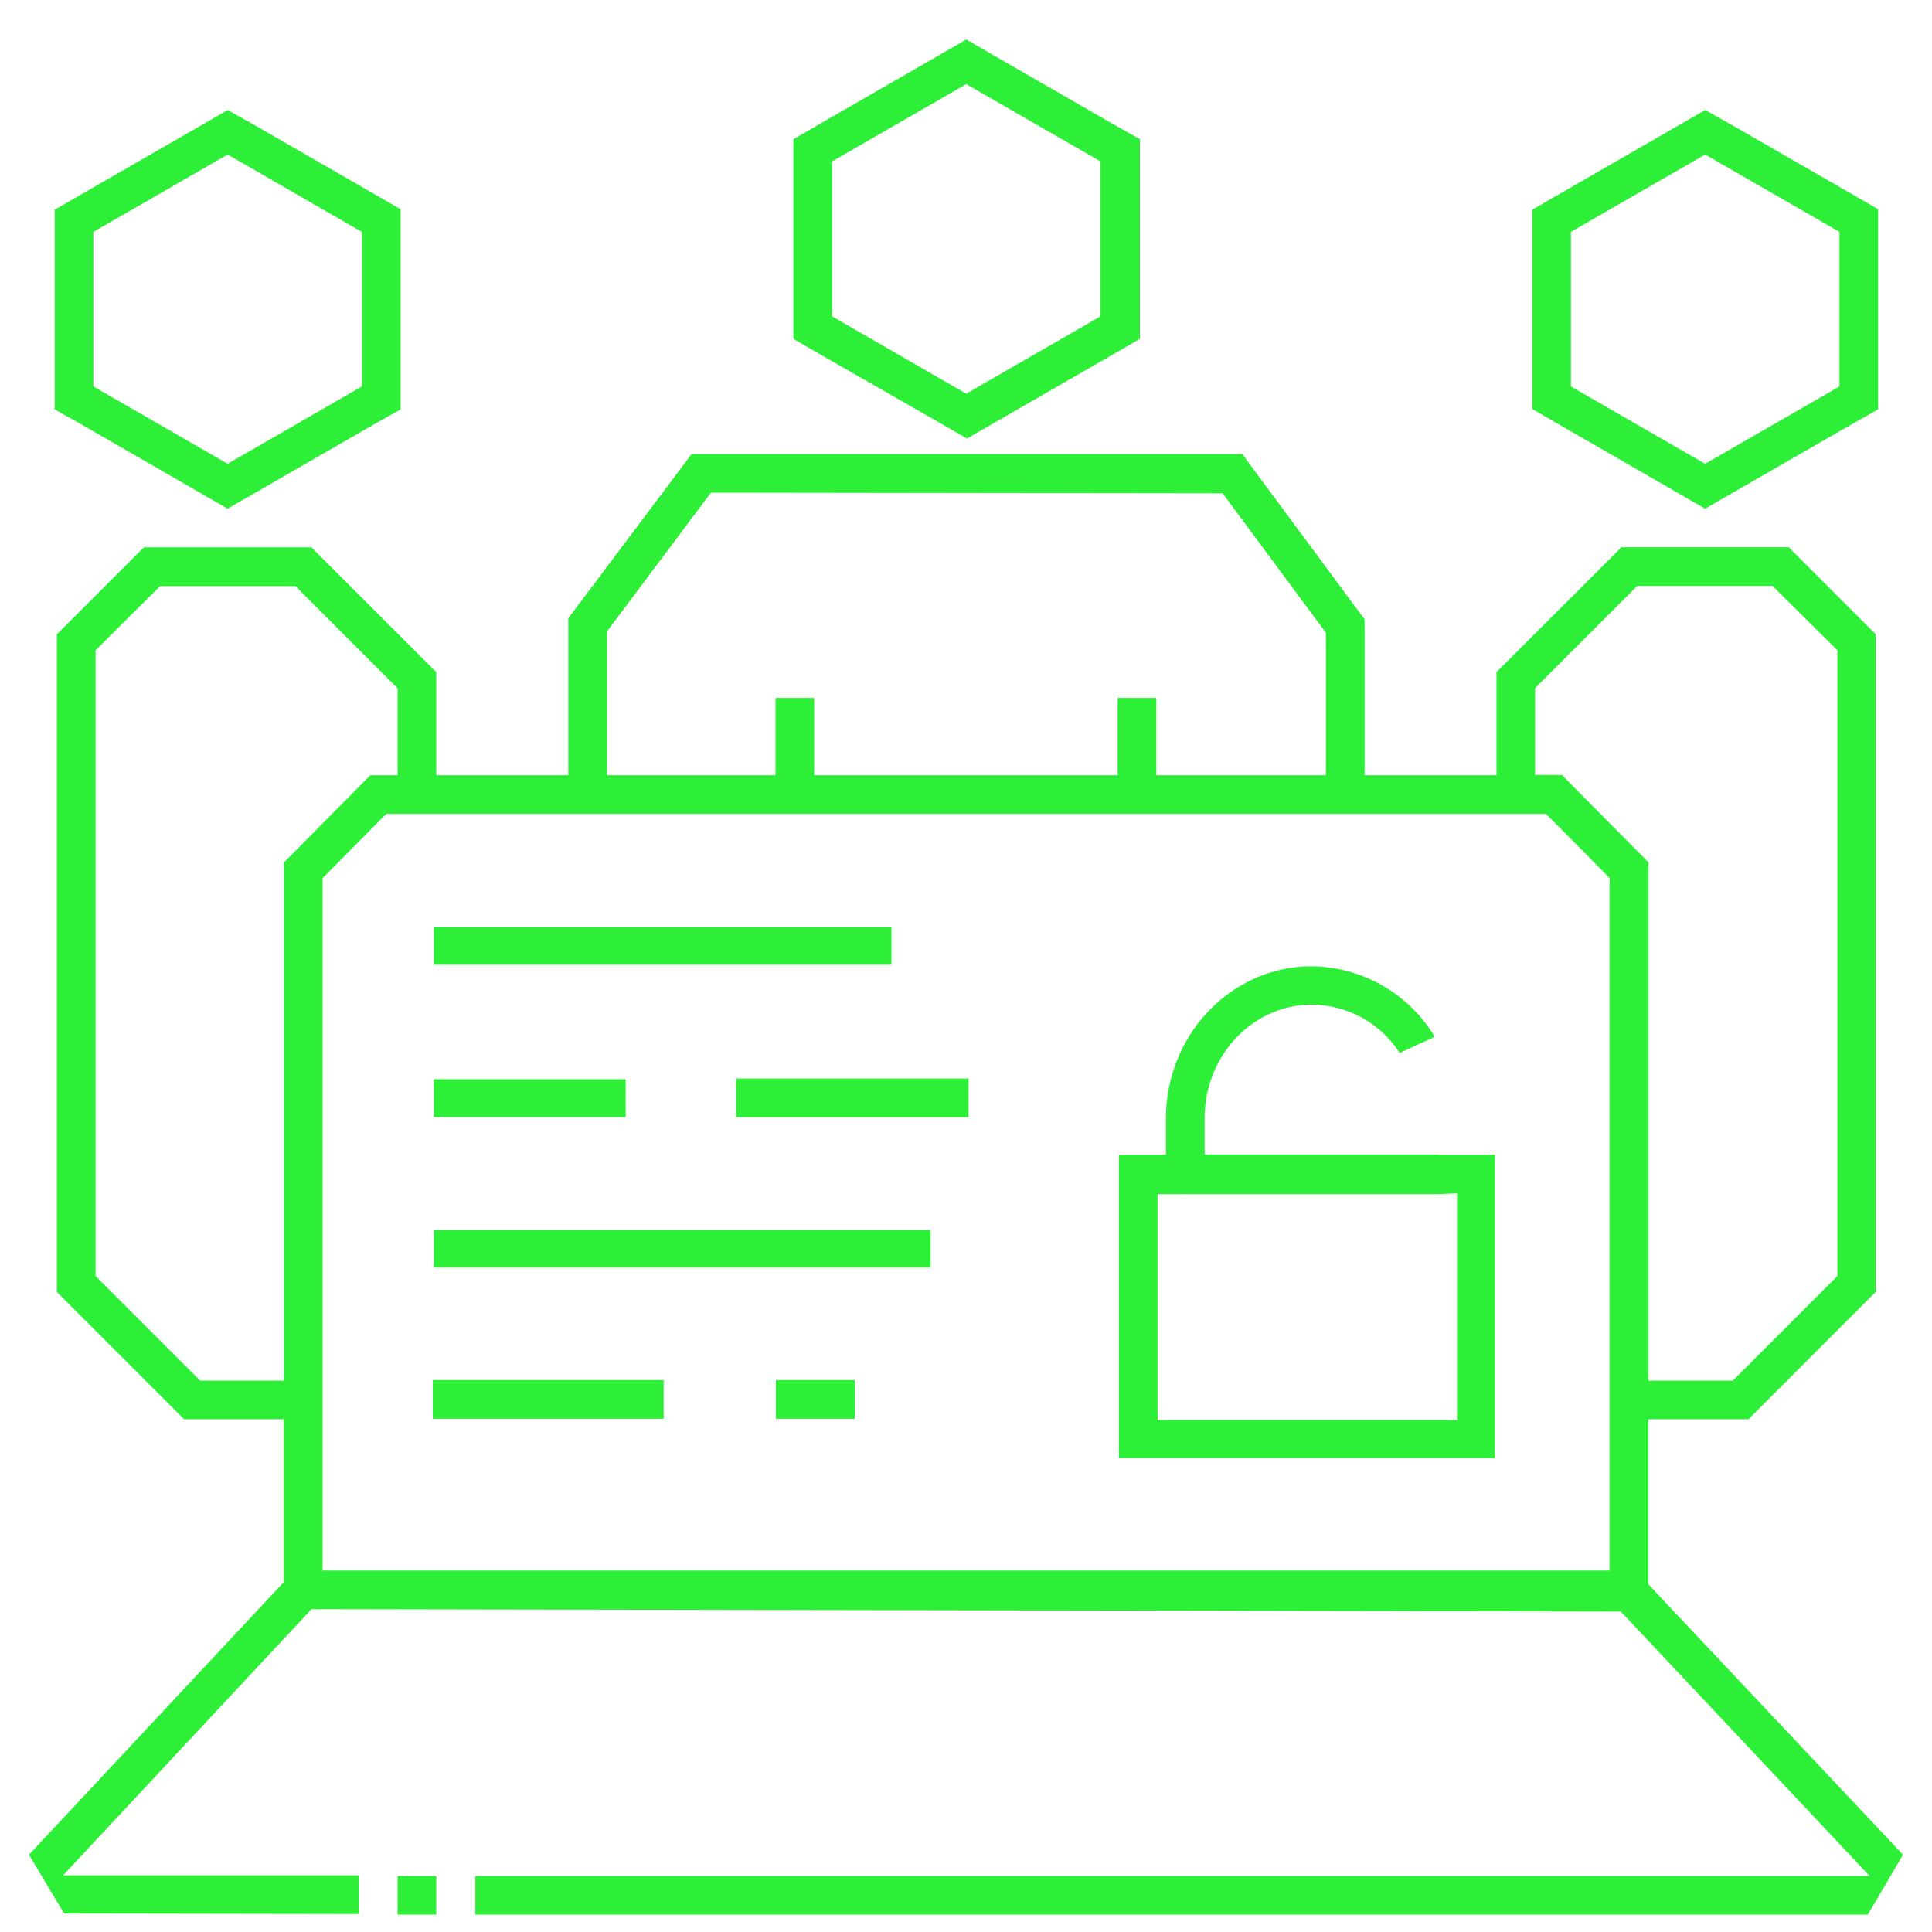 <svg xmlns="http://www.w3.org/2000/svg" viewBox="0 0 200 200"><defs><style>.a{fill:#2eef37;}</style></defs><title>red-team-services</title><path class="a" d="M41.16,194.2h4v4h-4ZM197,192l-3.64,6.2H49.21v-4H193.54l-2.77-2.95L168.3,167.37l-.52-.55H167l-134-.24h-.76l-.52.56L9.26,191.21l-2.74,2.93h4l26.61,0v4l-30.49-.05L3,192l25.9-27.71.47-.5V146.92H19.06L5.89,133.75V65.66l9-9H32.24L45.16,69.57V80.25H58.83V64L71.6,47l28.19,0h6.55l22.25,0,12.67,17.11V80.25h13.66V69.57l12.93-12.92h17.32l9,9v68.09L181,146.92H170.63V164l.48.51ZM62.83,80.25H80.28v-8h4v8H115.7v-8h4v8h17.56V65.5l-.34-.46-9.83-13.27-.52-.7h-.88L74.47,51H73.6l-.53.7L63.18,64.9l-.35.47V80.25Zm-24.49,0h2.82v-9l-.51-.51-9.56-9.56-.51-.51h-14l-.52.51L10.4,66.81l-.51.51v64.77l.51.51,9.81,9.81.51.51h8.69v-1.75l0-51.9ZM166.65,90.91l-.51-.51-5.59-5.64-.52-.51H40l-.52.51L33.9,90.4l-.51.51v.72l0,69.2v1.75H166.62v-1.75l0-69.2Zm4-1.64,0,51.9v1.75h8.73l.52-.51,9.8-9.81.51-.51V67.32l-.51-.51L184,61.16l-.51-.51h-14l-.51.51-9.56,9.56-.51.51v9h2.78ZM85,36.74l-2.87-1.66V14.41L85,12.75l12.15-7,2.88-1.66,2.87,1.66,12.16,7L118,14.41V35.08l-2.87,1.66-12.16,7-2.87,1.66-2.88-1.66Zm1.13-4,.87.51,12.15,7,.88.51.87-.51,12.16-7,.87-.51V16.72l-.87-.51-12.16-7-.87-.51-.88.51L87,16.21l-.87.51V32.77ZM8.54,44,5.66,42.38V21.71l2.88-1.66,12.15-7,2.87-1.66L26.44,13l12.15,7,2.88,1.66V42.38L38.59,44l-12.15,7-2.88,1.66-2.87-1.66Zm1.12-4,.88.51,12.15,7,.87.5.88-.5,12.15-7,.88-.51V24l-.88-.5-12.15-7-.88-.5-.87.5-12.15,7-.88.5V40.07Zm151.83,4-2.87-1.66V21.71l2.87-1.66,12.15-7,2.88-1.66L179.39,13l12.16,7,2.87,1.66V42.38L191.55,44l-12.16,7-2.87,1.66-2.88-1.66Zm1.13-4,.87.51,12.15,7,.88.5.87-.5,12.16-7,.87-.51V24l-.87-.5-12.16-7-.87-.5-.88.5-12.15,7-.87.5V40.07ZM44.8,146.87H68.7v-4H44.8Zm35.52,0H88.5v-4H80.32ZM64.77,111.72H44.91v3.92H64.77Zm11.42,3.93h24.07v-4H76.19ZM44.91,131.22H96.34v-3.87H44.91ZM92.28,96H44.91v3.87H92.28ZM149,119.54h5.75v31.39H115.83V119.54h4.87v-3.75c0-8.69,6.78-15.76,15.1-15.76a15.06,15.06,0,0,1,12.73,7.3L144.89,109a10.87,10.87,0,0,0-9.09-5c-6.12,0-11.1,5.28-11.1,11.76v3.75H149Zm1.75,4-1.81.07H122.7a2.15,2.15,0,0,1-.43,0l-.18,0h-2.26v23.39h31V123.55Z"/></svg>